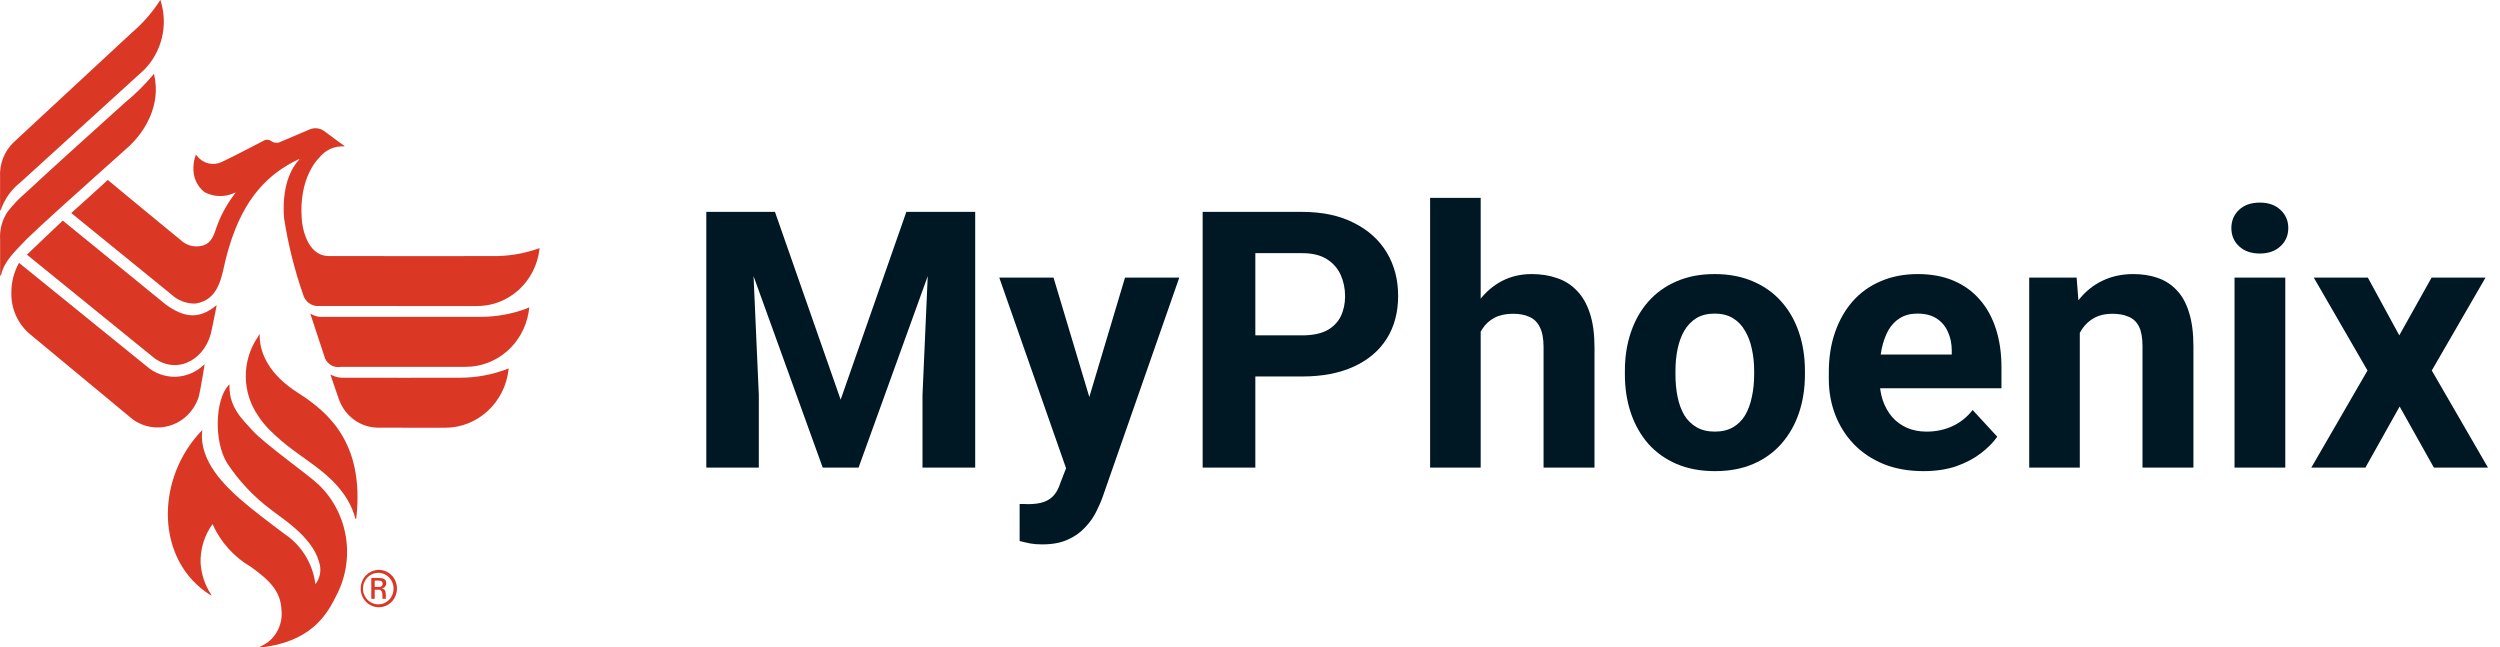 <svg width="139" height="36" viewBox="0 0 139 36" fill="none" xmlns="http://www.w3.org/2000/svg">
<path d="M29.365 17.115C29.334 17.131 29.256 17.164 29.205 17.183C28.406 17.471 27.565 17.617 26.719 17.616L18.03 17.618C17.776 17.645 17.52 17.59 17.297 17.459C17.266 17.431 17.247 17.428 17.269 17.489C17.36 17.756 18.076 19.938 18.076 19.938C18.151 20.101 18.277 20.235 18.433 20.318C18.589 20.401 18.767 20.43 18.94 20.399L25.896 20.396C26.729 20.396 27.537 20.094 28.175 19.542C28.814 18.99 29.243 18.224 29.388 17.379C29.398 17.323 29.406 17.267 29.413 17.21C29.434 17.053 29.424 17.09 29.365 17.115Z" fill="#DB3725"/>
<path d="M28.19 20.52C27.354 20.839 26.469 21.002 25.577 21.001C25.577 21.001 19.452 21.01 19.168 21.001C18.923 21.017 18.677 20.97 18.454 20.862C18.423 20.846 18.351 20.784 18.385 20.865C18.413 20.964 18.828 22.157 18.828 22.157C18.985 22.63 19.282 23.04 19.676 23.33C20.07 23.621 20.543 23.778 21.028 23.779L24.752 23.782C25.622 23.782 26.461 23.453 27.11 22.858C27.759 22.263 28.174 21.443 28.275 20.554C28.29 20.452 28.286 20.487 28.19 20.52Z" fill="#DB3725"/>
<path d="M11.062 22.019C11.176 21.521 11.362 20.344 11.37 20.306C11.377 20.261 11.374 20.244 11.334 20.284C10.906 20.697 10.345 20.933 9.759 20.948C9.172 20.962 8.601 20.755 8.153 20.365L1.058 14.616C0.779 15.113 0.632 15.676 0.631 16.25C0.618 16.695 0.704 17.137 0.885 17.542C1.065 17.947 1.334 18.303 1.67 18.583L7.369 23.308C7.679 23.535 8.037 23.683 8.414 23.74C8.791 23.797 9.175 23.761 9.536 23.635C9.896 23.509 10.222 23.297 10.488 23.016C10.753 22.735 10.95 22.393 11.062 22.019Z" fill="#DB3725"/>
<path d="M29.914 13.827C29.073 14.12 28.188 14.259 27.3 14.238C27.3 14.238 19.772 14.248 18.278 14.236C17.046 14.226 16.8 12.578 16.778 12.186C16.594 9.816 17.75 8.768 17.75 8.768C17.915 8.558 18.126 8.391 18.366 8.282C18.605 8.172 18.867 8.124 19.129 8.139C19.137 8.14 19.186 8.144 19.143 8.113C18.974 7.99 18.373 7.55 18.09 7.338C17.968 7.231 17.819 7.162 17.661 7.138C17.503 7.115 17.342 7.138 17.196 7.205L15.49 7.931C15.415 7.946 15.336 7.945 15.261 7.927C15.186 7.909 15.115 7.874 15.054 7.826C14.998 7.791 14.935 7.771 14.87 7.768C14.805 7.765 14.74 7.779 14.682 7.809C14.682 7.809 12.915 8.741 12.299 9.02C12.067 9.122 11.809 9.143 11.564 9.078C11.32 9.013 11.103 8.867 10.948 8.662C10.892 8.605 10.902 8.567 10.867 8.673C10.793 8.874 10.756 9.086 10.756 9.301C10.74 9.566 10.787 9.831 10.894 10.072C11.002 10.313 11.165 10.523 11.37 10.683C11.628 10.819 11.912 10.893 12.202 10.9C12.491 10.907 12.778 10.846 13.042 10.722C13.127 10.693 13.099 10.722 13.062 10.764C12.567 11.402 12.189 12.129 11.947 12.908C11.757 13.427 11.505 13.628 11.15 13.678C10.955 13.716 10.754 13.706 10.562 13.649C10.371 13.592 10.196 13.49 10.05 13.351C9.681 13.057 6.228 10.206 5.991 10.004C5.924 10.081 3.962 11.845 3.962 11.845L9.496 16.345C9.87 16.703 10.366 16.894 10.876 16.878C12.153 16.67 12.306 15.447 12.53 14.498C12.594 14.238 12.661 13.988 12.733 13.749C13.565 10.973 14.94 9.647 16.599 8.856C16.696 8.81 16.638 8.869 16.617 8.892C16.003 9.575 15.684 10.69 15.795 12.134C16.018 13.579 16.372 14.998 16.852 16.374C16.904 16.567 17.019 16.736 17.178 16.853C17.336 16.97 17.529 17.027 17.723 17.015L26.469 17.016C27.333 17.032 28.171 16.718 28.822 16.134C29.473 15.55 29.891 14.739 29.994 13.856C30.002 13.775 30.015 13.783 29.914 13.827Z" fill="#DB3725"/>
<path d="M0.064 11.618C0.276 11.033 0.646 10.523 1.129 10.146C1.333 9.956 8.009 3.887 8.009 3.887C8.488 3.405 8.829 2.796 8.995 2.128C9.16 1.46 9.145 0.758 8.949 0.099C8.91 -0.047 8.908 -0.01 8.865 0.072C8.443 0.72 7.932 1.302 7.349 1.799L0.765 7.905C0.505 8.152 0.302 8.455 0.171 8.793C0.039 9.131 -0.018 9.495 0.005 9.858C0.005 9.858 0.004 11.367 0.003 11.624C0.001 11.75 0.046 11.71 0.064 11.618Z" fill="#DB3725"/>
<path d="M16.543 21.827C15.013 20.846 14.457 19.707 14.438 18.702C14.437 18.58 14.466 18.496 14.329 18.745C13.892 19.388 13.659 20.156 13.665 20.942C13.671 21.727 13.914 22.491 14.361 23.128C14.965 24.108 16.41 25.108 16.763 25.364C17.608 25.98 19.161 26.953 19.699 28.622C19.734 28.733 19.785 29.045 19.82 28.718C20.249 24.603 18.235 22.902 16.543 21.827Z" fill="#DB3725"/>
<path d="M17.716 26.946C17.111 26.375 14.71 24.683 14.032 23.928C13.527 23.365 12.743 22.677 12.76 21.472C12.756 21.384 12.771 21.348 12.705 21.42C11.965 22.217 11.876 24.539 12.63 25.752C13.287 26.748 14.107 27.619 15.053 28.326C15.539 28.731 17.338 29.801 17.729 31.215C17.807 31.425 17.831 31.652 17.797 31.875C17.763 32.097 17.673 32.306 17.537 32.481C17.466 31.921 17.278 31.383 16.986 30.904C16.694 30.425 16.305 30.017 15.846 29.708C15.028 29.096 13.959 28.288 13.333 27.733C12.546 27.033 11.061 25.641 11.242 23.978C11.245 23.948 11.255 23.898 11.225 23.934C8.639 26.601 8.61 31.16 11.712 33.094C11.794 33.15 11.749 33.076 11.727 33.038C11.394 32.53 11.197 31.941 11.154 31.329C11.124 30.543 11.358 29.77 11.817 29.14C12.265 30.14 13.009 30.97 13.941 31.511C14.967 32.249 15.612 32.855 15.652 33.936C15.693 34.355 15.602 34.776 15.392 35.138C15.182 35.499 14.864 35.781 14.486 35.941C14.42 35.972 14.398 36.01 14.518 35.998C17.189 35.686 18.118 34.307 18.674 33.163C19.212 32.166 19.41 31.011 19.236 29.884C19.062 28.757 18.527 27.723 17.716 26.946Z" fill="#DB3725"/>
<path d="M8.593 19.921C9.916 20.86 11.505 19.944 11.786 18.269C11.876 17.861 12.035 17.038 12.041 17.006C12.049 16.963 12.035 16.972 12.011 16.992C11.036 17.793 10.211 17.638 9.235 16.947L3.49 12.265C3.49 12.265 1.669 13.986 1.496 14.16L8.593 19.921Z" fill="#DB3725"/>
<path d="M2.283 12.538C3.093 11.78 7.171 8.137 7.171 8.137C8.056 7.312 8.95 5.867 8.578 4.183C8.555 4.068 8.543 4.121 8.511 4.164C8.043 4.721 7.525 5.232 6.965 5.69C5.367 7.131 2.829 9.41 1.45 10.7C1.077 11.017 0.736 11.371 0.432 11.758C0.121 12.215 -0.03 12.768 0.006 13.325L0.007 15.248C0.006 15.393 0.051 15.341 0.08 15.225C0.226 14.544 0.849 13.957 1.422 13.357C1.422 13.357 1.473 13.295 2.283 12.538Z" fill="#DB3725"/>
<path d="M21.046 31.685C20.847 31.689 20.653 31.752 20.489 31.869C20.326 31.985 20.199 32.149 20.125 32.339C20.051 32.53 20.033 32.739 20.074 32.939C20.115 33.14 20.213 33.324 20.355 33.467C20.497 33.611 20.677 33.708 20.873 33.746C21.069 33.785 21.271 33.763 21.454 33.683C21.638 33.604 21.795 33.47 21.904 33.299C22.014 33.128 22.073 32.927 22.072 32.722C22.072 32.584 22.045 32.448 21.993 32.321C21.941 32.194 21.866 32.079 21.77 31.983C21.675 31.886 21.561 31.81 21.437 31.759C21.313 31.708 21.18 31.683 21.046 31.685ZM21.046 33.601C20.878 33.604 20.712 33.555 20.57 33.461C20.428 33.367 20.317 33.231 20.25 33.071C20.183 32.912 20.164 32.735 20.195 32.564C20.226 32.393 20.306 32.236 20.424 32.112C20.542 31.987 20.694 31.902 20.859 31.867C21.024 31.832 21.196 31.848 21.352 31.913C21.509 31.979 21.643 32.09 21.737 32.235C21.831 32.379 21.882 32.548 21.883 32.722C21.884 32.837 21.863 32.95 21.822 33.056C21.78 33.162 21.719 33.259 21.642 33.34C21.564 33.422 21.471 33.487 21.369 33.532C21.267 33.577 21.157 33.6 21.046 33.601Z" fill="#DB3725"/>
<path d="M21.475 32.426C21.475 32.191 21.28 32.134 21.085 32.134H20.644V33.295H20.833V32.789H21.074C21.105 32.789 21.136 32.798 21.162 32.815C21.189 32.832 21.21 32.857 21.224 32.886C21.253 32.953 21.267 33.026 21.263 33.099L21.262 33.295H21.452V33.099C21.452 33.052 21.448 33.005 21.442 32.959C21.442 32.902 21.422 32.847 21.386 32.803C21.351 32.759 21.301 32.73 21.246 32.72V32.709C21.311 32.698 21.37 32.664 21.412 32.612C21.454 32.56 21.477 32.494 21.475 32.426ZM21.074 32.634H20.833V32.282H21.074C21.23 32.282 21.275 32.358 21.275 32.455C21.275 32.553 21.224 32.634 21.074 32.634V32.634Z" fill="#DB3725"/>
<path d="M131.652 15.434L133.4 18.646L135.197 15.434H138.195L135.207 20.6L138.332 26H135.324L133.42 22.602L131.516 26H128.508L131.633 20.6L128.645 15.434H131.652Z" fill="#001823"/>
<path d="M127.062 15.434V26H124.24V15.434H127.062ZM124.064 12.68C124.064 12.27 124.208 11.931 124.494 11.664C124.781 11.397 125.165 11.264 125.646 11.264C126.122 11.264 126.503 11.397 126.789 11.664C127.082 11.931 127.229 12.27 127.229 12.68C127.229 13.09 127.082 13.428 126.789 13.695C126.503 13.962 126.122 14.096 125.646 14.096C125.165 14.096 124.781 13.962 124.494 13.695C124.208 13.428 124.064 13.09 124.064 12.68Z" fill="#001823"/>
<path d="M115.637 17.689V26H112.824V15.434H115.461L115.637 17.689ZM115.227 20.346H114.465C114.465 19.564 114.566 18.861 114.768 18.236C114.969 17.605 115.253 17.068 115.617 16.625C115.982 16.176 116.415 15.834 116.916 15.6C117.424 15.359 117.99 15.238 118.615 15.238C119.11 15.238 119.562 15.31 119.973 15.453C120.383 15.596 120.734 15.824 121.027 16.137C121.327 16.449 121.555 16.863 121.711 17.377C121.874 17.891 121.955 18.52 121.955 19.262V26H119.123V19.252C119.123 18.783 119.058 18.419 118.928 18.158C118.798 17.898 118.605 17.715 118.352 17.611C118.104 17.501 117.798 17.445 117.434 17.445C117.056 17.445 116.727 17.52 116.447 17.67C116.174 17.82 115.946 18.028 115.764 18.295C115.588 18.555 115.454 18.861 115.363 19.213C115.272 19.564 115.227 19.942 115.227 20.346Z" fill="#001823"/>
<path d="M106.945 26.195C106.125 26.195 105.389 26.065 104.738 25.805C104.087 25.538 103.534 25.17 103.078 24.701C102.629 24.232 102.284 23.689 102.043 23.07C101.802 22.445 101.682 21.781 101.682 21.078V20.688C101.682 19.887 101.796 19.154 102.023 18.49C102.251 17.826 102.577 17.25 103 16.762C103.43 16.273 103.951 15.899 104.562 15.639C105.174 15.372 105.865 15.238 106.633 15.238C107.382 15.238 108.046 15.362 108.625 15.609C109.204 15.857 109.689 16.208 110.08 16.664C110.477 17.12 110.777 17.667 110.979 18.305C111.18 18.936 111.281 19.639 111.281 20.414V21.586H102.883V19.711H108.518V19.496C108.518 19.105 108.446 18.757 108.303 18.451C108.166 18.139 107.958 17.891 107.678 17.709C107.398 17.527 107.04 17.436 106.604 17.436C106.232 17.436 105.913 17.517 105.646 17.68C105.38 17.842 105.161 18.07 104.992 18.363C104.829 18.656 104.706 19.001 104.621 19.398C104.543 19.789 104.504 20.219 104.504 20.688V21.078C104.504 21.501 104.562 21.892 104.68 22.25C104.803 22.608 104.976 22.917 105.197 23.178C105.425 23.438 105.699 23.64 106.018 23.783C106.343 23.926 106.711 23.998 107.121 23.998C107.629 23.998 108.101 23.9 108.537 23.705C108.98 23.503 109.361 23.201 109.68 22.797L111.047 24.281C110.826 24.6 110.523 24.906 110.139 25.199C109.761 25.492 109.305 25.733 108.771 25.922C108.238 26.104 107.629 26.195 106.945 26.195Z" fill="#001823"/>
<path d="M90.344 20.824V20.619C90.344 19.844 90.454 19.131 90.676 18.48C90.897 17.823 91.219 17.253 91.643 16.771C92.066 16.29 92.587 15.915 93.205 15.648C93.824 15.375 94.533 15.238 95.334 15.238C96.135 15.238 96.848 15.375 97.473 15.648C98.098 15.915 98.622 16.29 99.045 16.771C99.475 17.253 99.8 17.823 100.021 18.48C100.243 19.131 100.354 19.844 100.354 20.619V20.824C100.354 21.592 100.243 22.305 100.021 22.963C99.8 23.614 99.475 24.184 99.045 24.672C98.622 25.154 98.101 25.528 97.482 25.795C96.864 26.062 96.154 26.195 95.353 26.195C94.553 26.195 93.84 26.062 93.215 25.795C92.596 25.528 92.072 25.154 91.643 24.672C91.219 24.184 90.897 23.614 90.676 22.963C90.454 22.305 90.344 21.592 90.344 20.824ZM93.156 20.619V20.824C93.156 21.267 93.195 21.68 93.273 22.064C93.352 22.449 93.475 22.787 93.644 23.08C93.82 23.366 94.048 23.591 94.328 23.754C94.608 23.917 94.95 23.998 95.353 23.998C95.744 23.998 96.079 23.917 96.359 23.754C96.639 23.591 96.864 23.366 97.033 23.08C97.203 22.787 97.326 22.449 97.404 22.064C97.489 21.68 97.531 21.267 97.531 20.824V20.619C97.531 20.189 97.489 19.786 97.404 19.408C97.326 19.024 97.199 18.686 97.023 18.393C96.854 18.093 96.63 17.859 96.35 17.689C96.07 17.52 95.731 17.436 95.334 17.436C94.937 17.436 94.598 17.52 94.318 17.689C94.045 17.859 93.82 18.093 93.644 18.393C93.475 18.686 93.352 19.024 93.273 19.408C93.195 19.786 93.156 20.189 93.156 20.619Z" fill="#001823"/>
<path d="M82.326 11V26H79.514V11H82.326ZM81.926 20.346H81.154C81.161 19.61 81.258 18.933 81.447 18.314C81.636 17.689 81.906 17.149 82.258 16.693C82.609 16.231 83.029 15.873 83.518 15.619C84.012 15.365 84.559 15.238 85.158 15.238C85.679 15.238 86.151 15.313 86.574 15.463C87.004 15.606 87.372 15.841 87.678 16.166C87.99 16.485 88.231 16.905 88.4 17.426C88.57 17.947 88.654 18.578 88.654 19.32V26H85.822V19.301C85.822 18.832 85.754 18.464 85.617 18.197C85.487 17.924 85.295 17.732 85.041 17.621C84.794 17.504 84.488 17.445 84.123 17.445C83.719 17.445 83.374 17.52 83.088 17.67C82.808 17.82 82.583 18.028 82.414 18.295C82.245 18.555 82.121 18.861 82.043 19.213C81.965 19.564 81.926 19.942 81.926 20.346Z" fill="#001823"/>
<path d="M72.404 20.932H68.781V18.646H72.404C72.964 18.646 73.42 18.555 73.772 18.373C74.123 18.184 74.38 17.924 74.543 17.592C74.706 17.26 74.787 16.885 74.787 16.469C74.787 16.046 74.706 15.652 74.543 15.287C74.38 14.922 74.123 14.63 73.772 14.408C73.42 14.187 72.964 14.076 72.404 14.076H69.797V26H66.867V11.781H72.404C73.518 11.781 74.471 11.983 75.266 12.387C76.066 12.784 76.678 13.334 77.102 14.037C77.525 14.74 77.736 15.544 77.736 16.449C77.736 17.367 77.525 18.162 77.102 18.832C76.678 19.503 76.066 20.02 75.266 20.385C74.471 20.749 73.518 20.932 72.404 20.932Z" fill="#001823"/>
<path d="M59.748 24.809L62.551 15.434H65.568L61.32 27.592C61.229 27.859 61.105 28.145 60.949 28.451C60.8 28.757 60.594 29.047 60.334 29.32C60.08 29.6 59.758 29.828 59.367 30.004C58.983 30.18 58.511 30.268 57.951 30.268C57.684 30.268 57.466 30.251 57.297 30.219C57.128 30.186 56.926 30.141 56.691 30.082V28.021C56.763 28.021 56.838 28.021 56.916 28.021C56.994 28.028 57.069 28.031 57.141 28.031C57.512 28.031 57.815 27.989 58.049 27.904C58.283 27.82 58.472 27.689 58.615 27.514C58.758 27.344 58.872 27.123 58.957 26.85L59.748 24.809ZM58.576 15.434L60.871 23.09L61.272 26.068L59.357 26.273L55.559 15.434H58.576Z" fill="#001823"/>
<path d="M40.607 11.781H43.088L46.74 22.221L50.393 11.781H52.873L47.736 26H45.744L40.607 11.781ZM39.27 11.781H41.74L42.19 21.957V26H39.27V11.781ZM51.74 11.781H54.221V26H51.291V21.957L51.74 11.781Z" fill="#001823"/>
</svg>
